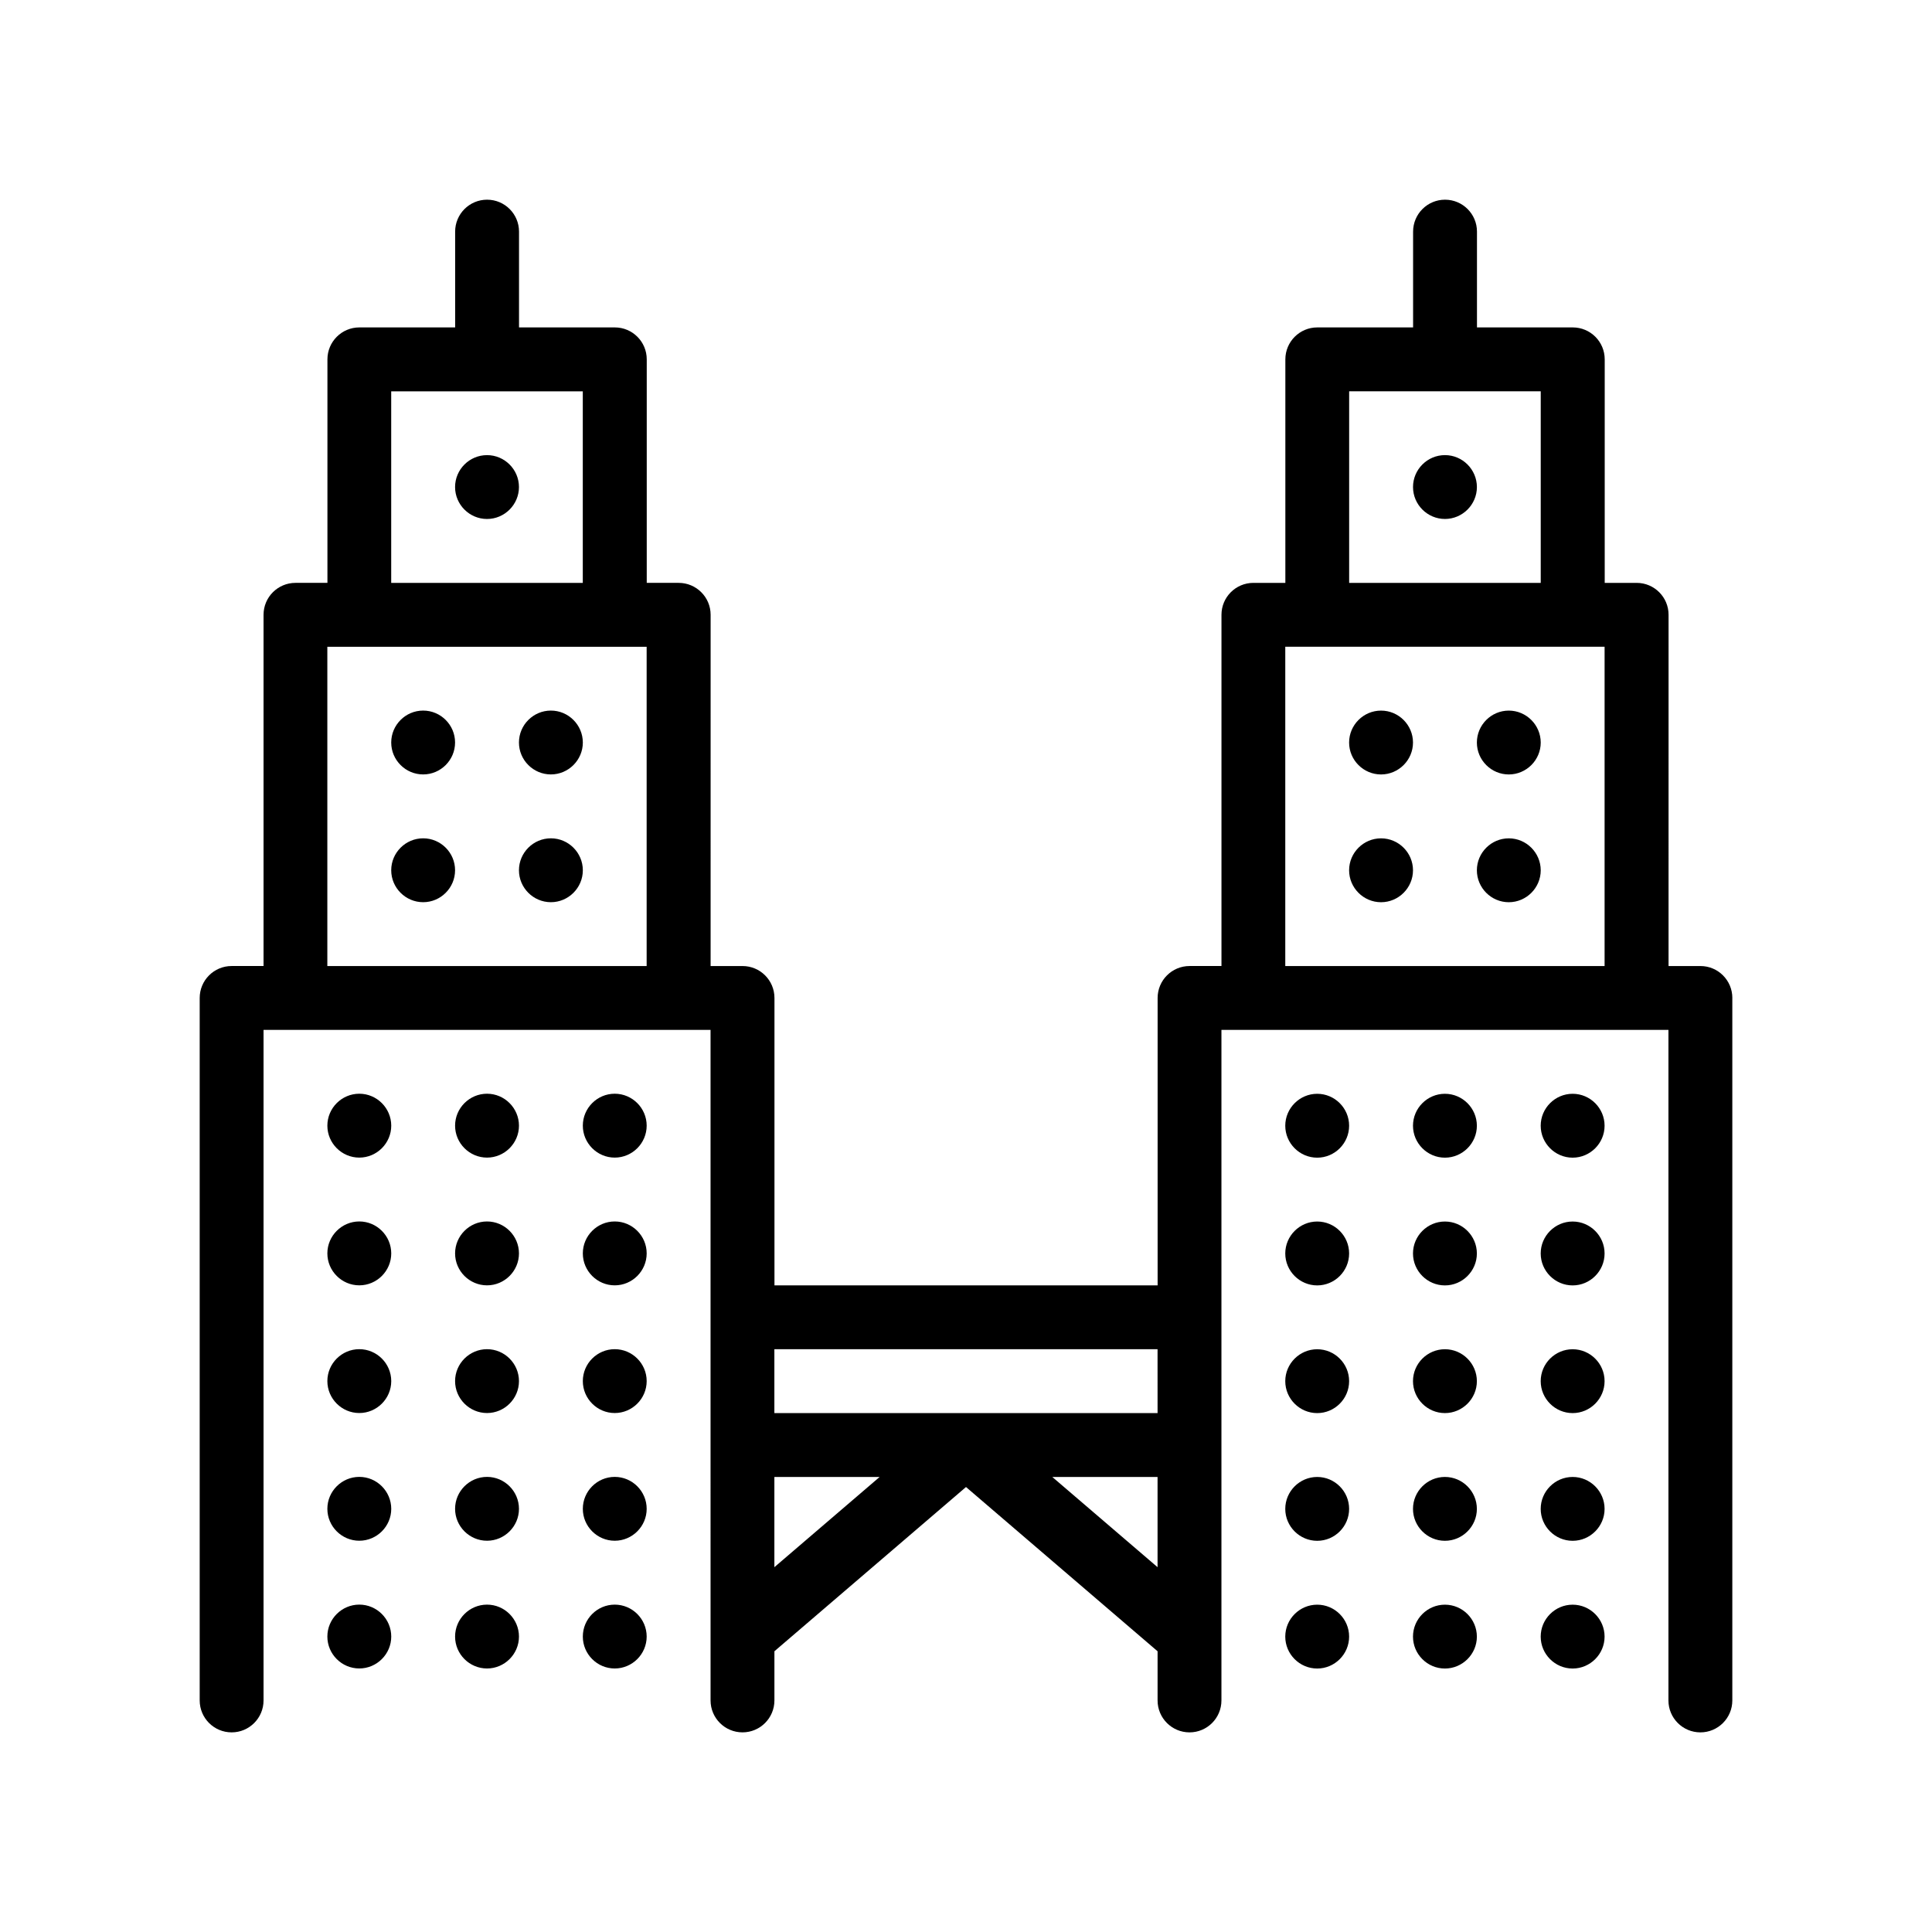 <?xml version="1.0" encoding="UTF-8"?>
<!-- Uploaded to: SVG Repo, www.svgrepo.com, Generator: SVG Repo Mixer Tools -->
<svg fill="#000000" width="800px" height="800px" version="1.1" viewBox="144 144 512 512" xmlns="http://www.w3.org/2000/svg">
 <path d="m281.53 273.07c0 4.656-3.809 8.465-8.465 8.465s-8.465-3.809-8.465-8.465 3.809-8.457 8.465-8.457c4.652-0.004 8.465 3.801 8.465 8.457zm245.4-8.461c-4.66 0-8.465 3.805-8.465 8.457 0 4.656 3.805 8.465 8.465 8.465 4.648 0 8.465-3.809 8.465-8.465-0.008-4.652-3.816-8.457-8.465-8.457zm-287.71 270.78c-4.656 0-8.465 3.805-8.465 8.465 0 4.648 3.805 8.457 8.465 8.457 4.648 0 8.465-3.809 8.465-8.457-0.004-4.656-3.816-8.465-8.465-8.465zm0-33.844c-4.656 0-8.465 3.805-8.465 8.457 0 4.656 3.805 8.465 8.465 8.465 4.648 0 8.465-3.809 8.465-8.465-0.004-4.656-3.816-8.457-8.465-8.457zm0-33.848c-4.656 0-8.465 3.809-8.465 8.465s3.805 8.465 8.465 8.465c4.648 0 8.465-3.809 8.465-8.465-0.004-4.66-3.816-8.465-8.465-8.465zm0 101.54c-4.656 0-8.465 3.805-8.465 8.465 0 4.656 3.805 8.457 8.465 8.457 4.648 0 8.465-3.809 8.465-8.457-0.004-4.66-3.816-8.465-8.465-8.465zm0-135.39c-4.656 0-8.465 3.809-8.465 8.465 0 4.648 3.805 8.465 8.465 8.465 4.648 0 8.465-3.809 8.465-8.465-0.004-4.656-3.816-8.465-8.465-8.465zm33.848 0c-4.656 0-8.465 3.809-8.465 8.465 0 4.648 3.809 8.465 8.465 8.465 4.648 0 8.465-3.809 8.465-8.465-0.004-4.656-3.816-8.465-8.465-8.465zm0 33.852c-4.656 0-8.465 3.809-8.465 8.465s3.809 8.465 8.465 8.465c4.648 0 8.465-3.809 8.465-8.465-0.004-4.66-3.816-8.465-8.465-8.465zm0 33.848c-4.656 0-8.465 3.805-8.465 8.457 0 4.656 3.809 8.465 8.465 8.465 4.648 0 8.465-3.809 8.465-8.465-0.004-4.656-3.816-8.457-8.465-8.457zm0 67.695c-4.656 0-8.465 3.805-8.465 8.465 0 4.656 3.809 8.457 8.465 8.457 4.648 0 8.465-3.809 8.465-8.457-0.004-4.66-3.816-8.465-8.465-8.465zm0-33.852c-4.656 0-8.465 3.805-8.465 8.465 0 4.648 3.809 8.457 8.465 8.457 4.648 0 8.465-3.809 8.465-8.457-0.004-4.656-3.816-8.465-8.465-8.465zm33.844 33.852c-4.656 0-8.457 3.805-8.457 8.465 0 4.656 3.805 8.457 8.457 8.457 4.656 0 8.465-3.809 8.465-8.457 0-4.66-3.809-8.465-8.465-8.465zm0-33.852c-4.656 0-8.457 3.805-8.457 8.465 0 4.648 3.805 8.457 8.457 8.457 4.656 0 8.465-3.809 8.465-8.457 0-4.656-3.809-8.465-8.465-8.465zm0-33.844c-4.656 0-8.457 3.805-8.457 8.457 0 4.656 3.805 8.465 8.457 8.465 4.656 0 8.465-3.809 8.465-8.465s-3.809-8.457-8.465-8.457zm0-67.699c-4.656 0-8.457 3.809-8.457 8.465 0 4.648 3.805 8.465 8.457 8.465 4.656 0 8.465-3.809 8.465-8.465s-3.809-8.465-8.465-8.465zm0 33.852c-4.656 0-8.457 3.809-8.457 8.465s3.805 8.465 8.457 8.465c4.656 0 8.465-3.809 8.465-8.465 0-4.66-3.809-8.465-8.465-8.465zm-50.77-135.39c-4.66 0-8.465 3.805-8.465 8.465 0 4.656 3.805 8.457 8.465 8.457 4.656 0 8.457-3.809 8.457-8.457 0.004-4.656-3.801-8.465-8.457-8.465zm0 33.852c-4.66 0-8.465 3.805-8.465 8.465 0 4.656 3.805 8.465 8.465 8.465 4.656 0 8.457-3.809 8.457-8.465 0.004-4.66-3.801-8.465-8.457-8.465zm33.852-33.852c-4.66 0-8.465 3.805-8.465 8.465 0 4.656 3.805 8.457 8.465 8.457 4.648 0 8.465-3.809 8.465-8.457-0.004-4.656-3.812-8.465-8.465-8.465zm0 33.852c-4.66 0-8.465 3.805-8.465 8.465 0 4.656 3.805 8.465 8.465 8.465 4.648 0 8.465-3.809 8.465-8.465-0.004-4.66-3.812-8.465-8.465-8.465zm313.09 42.309v186.16c0 4.676-3.789 8.465-8.465 8.465-4.672 0-8.465-3.789-8.465-8.465v-177.7h-118.46v177.7c0 4.676-3.789 8.465-8.457 8.465-4.676 0-8.465-3.789-8.465-8.465v-13.027l-50.77-43.527-50.773 43.523v13.027c0 4.676-3.789 8.465-8.457 8.465-4.676 0-8.465-3.789-8.465-8.465l-0.004-67.688v-110.01h-118.46v177.7c0 4.676-3.789 8.465-8.457 8.465-4.676 0-8.465-3.789-8.465-8.465v-186.16c0-4.672 3.789-8.465 8.465-8.465h8.457v-93.082c0-4.672 3.789-8.457 8.465-8.457h8.465v-59.234c0-4.672 3.789-8.465 8.465-8.465h25.383l-0.004-25.383c0-4.672 3.789-8.465 8.465-8.465s8.465 3.789 8.465 8.465v25.383h25.383c4.676 0 8.465 3.789 8.465 8.465v59.234h8.465c4.672 0 8.465 3.789 8.465 8.457l-0.004 93.086h8.465c4.672 0 8.457 3.789 8.457 8.465v76.156h101.54v-76.16c0-4.672 3.789-8.465 8.465-8.465h8.457v-93.082c0-4.672 3.789-8.457 8.465-8.457h8.465v-59.234c0-4.672 3.789-8.465 8.465-8.465h25.387v-25.383c0-4.672 3.789-8.465 8.465-8.465 4.672 0 8.465 3.789 8.465 8.465v25.383h25.387c4.672 0 8.465 3.789 8.465 8.465v59.234h8.465c4.672 0 8.457 3.789 8.457 8.457l-0.004 93.086h8.465c4.652 0 8.441 3.789 8.441 8.461zm-118.47-8.461h84.621v-84.621h-84.621zm16.926-101.54h50.773v-50.77h-50.77v50.77zm-50.77 203.09h-101.55v16.922h101.55l-0.004-16.922zm-220.02-101.54h84.621v-84.621h-84.621zm16.926-101.54h50.773v-50.77h-50.773zm129.44 236.93h-27.895v23.91zm73.652 23.91v-23.91h-27.895zm42.309-23.91c-4.656 0-8.465 3.805-8.465 8.465 0 4.648 3.805 8.457 8.465 8.457 4.656 0 8.457-3.809 8.457-8.457 0.004-4.656-3.805-8.465-8.457-8.465zm0-33.844c-4.656 0-8.465 3.805-8.465 8.457 0 4.656 3.805 8.465 8.465 8.465 4.656 0 8.457-3.809 8.457-8.465 0.004-4.656-3.805-8.457-8.457-8.457zm0-67.699c-4.656 0-8.465 3.809-8.465 8.465 0 4.648 3.805 8.465 8.465 8.465 4.656 0 8.457-3.809 8.457-8.465 0.004-4.656-3.805-8.465-8.457-8.465zm0 135.39c-4.656 0-8.465 3.805-8.465 8.465 0 4.656 3.805 8.457 8.465 8.457 4.656 0 8.457-3.809 8.457-8.457 0.004-4.66-3.805-8.465-8.457-8.465zm0-101.54c-4.656 0-8.465 3.809-8.465 8.465s3.805 8.465 8.465 8.465c4.656 0 8.457-3.809 8.457-8.465 0.004-4.66-3.805-8.465-8.457-8.465zm33.848 101.54c-4.66 0-8.465 3.805-8.465 8.465 0 4.656 3.805 8.457 8.465 8.457 4.648 0 8.465-3.809 8.465-8.457-0.008-4.66-3.816-8.465-8.465-8.465zm0-67.695c-4.66 0-8.465 3.805-8.465 8.457 0 4.656 3.805 8.465 8.465 8.465 4.648 0 8.465-3.809 8.465-8.465-0.008-4.656-3.816-8.457-8.465-8.457zm0 33.844c-4.66 0-8.465 3.805-8.465 8.465 0 4.648 3.805 8.457 8.465 8.457 4.648 0 8.465-3.809 8.465-8.457-0.008-4.656-3.816-8.465-8.465-8.465zm0-101.54c-4.66 0-8.465 3.809-8.465 8.465 0 4.648 3.805 8.465 8.465 8.465 4.648 0 8.465-3.809 8.465-8.465-0.008-4.656-3.816-8.465-8.465-8.465zm0 33.852c-4.66 0-8.465 3.809-8.465 8.465s3.805 8.465 8.465 8.465c4.648 0 8.465-3.809 8.465-8.465-0.008-4.66-3.816-8.465-8.465-8.465zm33.844-33.852c-4.656 0-8.465 3.809-8.465 8.465 0 4.648 3.809 8.465 8.465 8.465s8.465-3.809 8.465-8.465-3.809-8.465-8.465-8.465zm0 67.699c-4.656 0-8.465 3.805-8.465 8.457 0 4.656 3.809 8.465 8.465 8.465s8.465-3.809 8.465-8.465-3.809-8.457-8.465-8.457zm0 33.844c-4.656 0-8.465 3.805-8.465 8.465 0 4.648 3.809 8.457 8.465 8.457s8.465-3.809 8.465-8.457c0-4.656-3.809-8.465-8.465-8.465zm0-67.691c-4.656 0-8.465 3.809-8.465 8.465s3.809 8.465 8.465 8.465 8.465-3.809 8.465-8.465c0-4.66-3.809-8.465-8.465-8.465zm0 101.54c-4.656 0-8.465 3.805-8.465 8.465 0 4.656 3.809 8.457 8.465 8.457s8.465-3.809 8.465-8.457c0-4.66-3.809-8.465-8.465-8.465zm-50.773-236.94c-4.656 0-8.465 3.805-8.465 8.465 0 4.656 3.809 8.457 8.465 8.457 4.648 0 8.465-3.809 8.465-8.457 0-4.656-3.809-8.465-8.465-8.465zm0 33.852c-4.656 0-8.465 3.805-8.465 8.465 0 4.656 3.809 8.465 8.465 8.465 4.648 0 8.465-3.809 8.465-8.465 0-4.66-3.809-8.465-8.465-8.465zm33.852 0c-4.656 0-8.457 3.805-8.457 8.465 0 4.656 3.805 8.465 8.457 8.465 4.656 0 8.465-3.809 8.465-8.465-0.008-4.66-3.816-8.465-8.465-8.465zm0-33.852c-4.656 0-8.457 3.805-8.457 8.465 0 4.656 3.805 8.457 8.457 8.457 4.656 0 8.465-3.809 8.465-8.457-0.008-4.656-3.816-8.465-8.465-8.465z"/>
</svg>